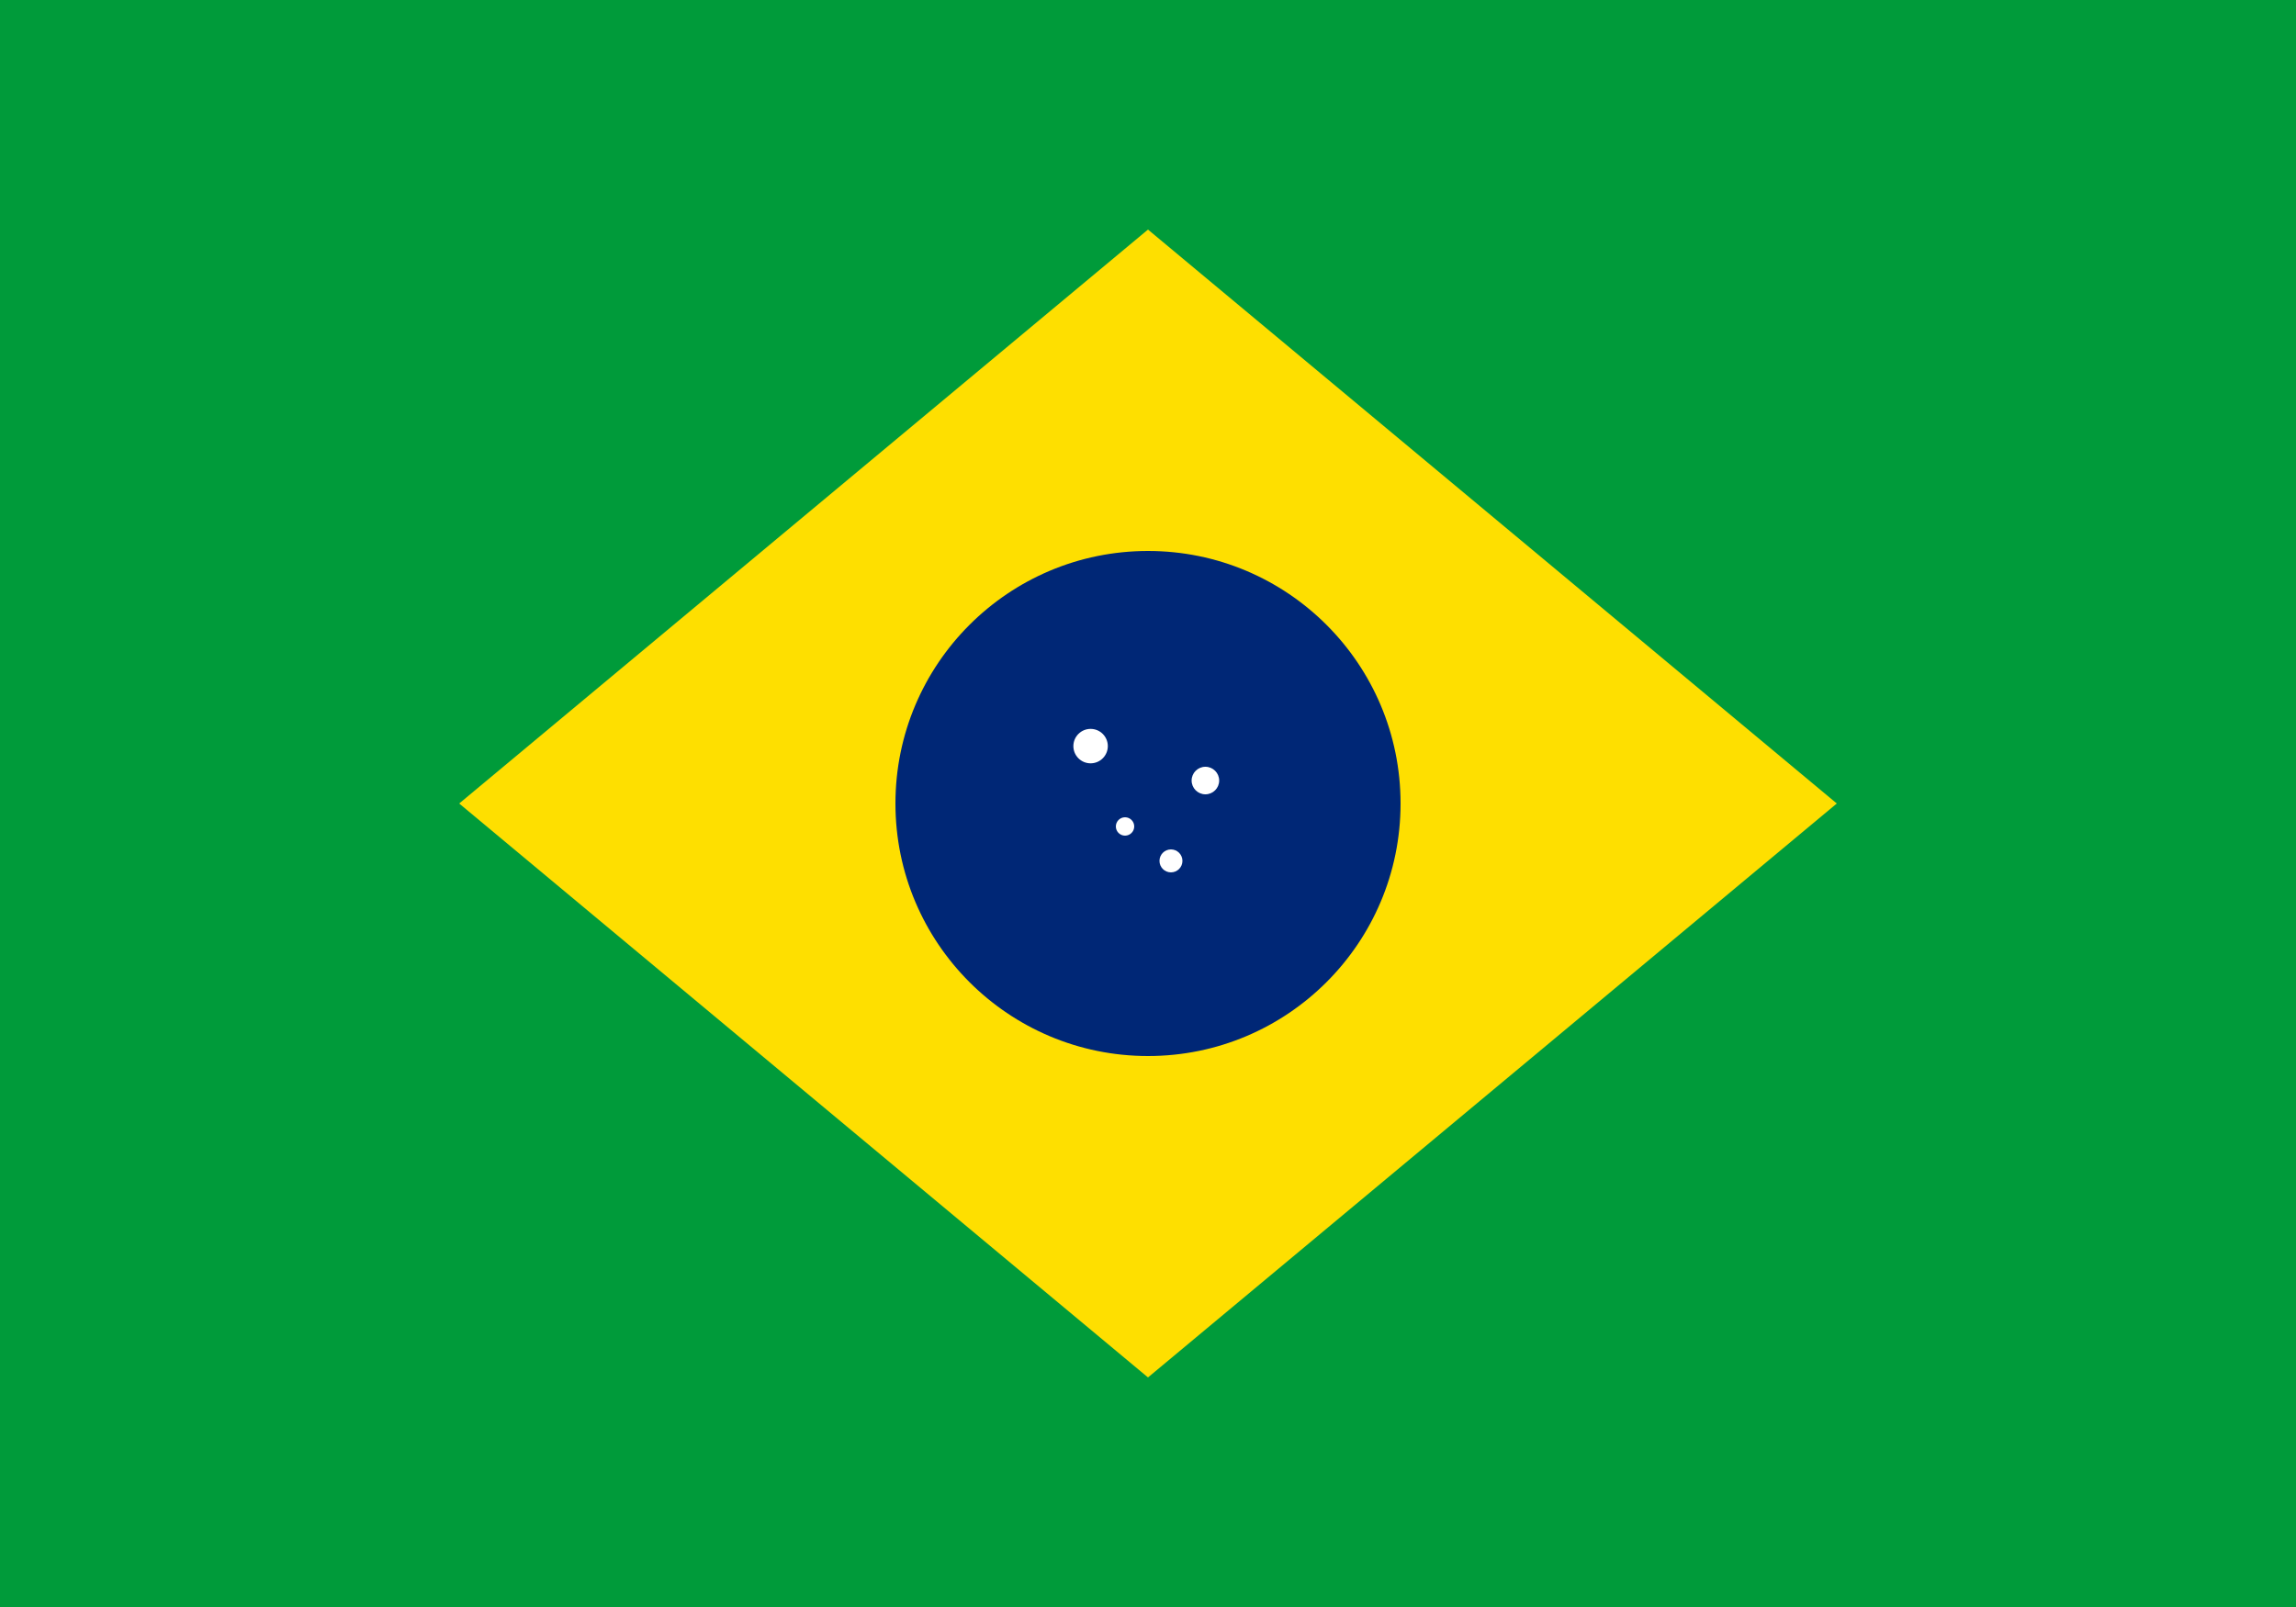 <svg width="20" height="14" viewBox="0 0 20 14" fill="none" xmlns="http://www.w3.org/2000/svg">
  <!-- Brazilian flag -->
  <rect width="20" height="14" fill="#009b3a"/>
  <!-- Yellow diamond -->
  <path d="M10 2 L16 7 L10 12 L4 7 Z" fill="#fedf00"/>
  <!-- Blue circle -->
  <circle cx="10" cy="7" r="2.2" fill="#002776"/>
  <!-- Small white stars -->
  <circle cx="9.5" cy="6.5" r="0.15" fill="white"/>
  <circle cx="10.5" cy="6.8" r="0.12" fill="white"/>
  <circle cx="10.2" cy="7.5" r="0.1" fill="white"/>
  <circle cx="9.8" cy="7.2" r="0.08" fill="white"/>
</svg>